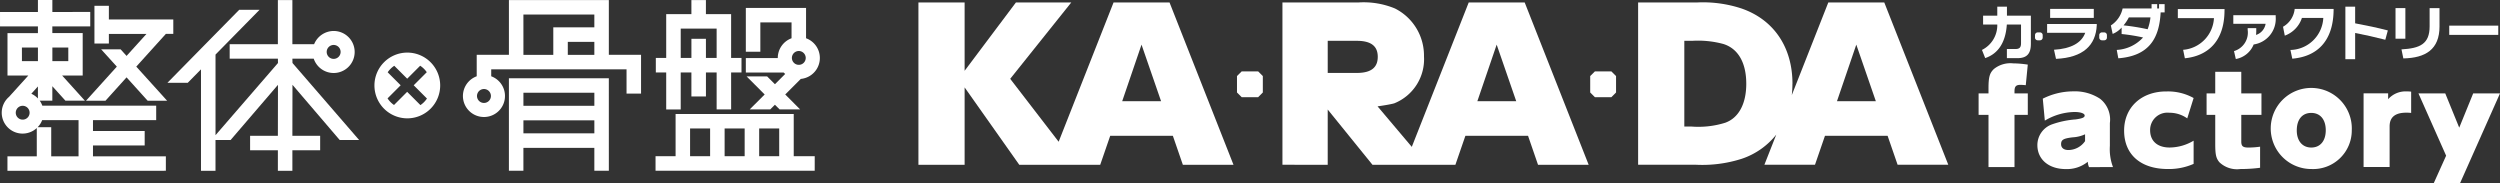 
<svg xmlns="http://www.w3.org/2000/svg" width="289" height="21.197" viewBox="0 0 289 21.197">
  <rect x="0" y="0" width="289" height="21.197" fill="#333333" stroke="none"/>
  <g id="グループ_160" data-name="グループ 160" transform="translate(-913.067 -1633.723)">
    <path id="パス_146" data-name="パス 146" d="M1122.66,1674.865h-1.677v-2.647h-8.2v2.647h-1.676v-10.694h11.551Zm-9.875-4.323h8.2v-1.509h-8.2Zm0-3.186h8.2v-1.509h-8.2Z" transform="translate(-139.21 -21.403)" fill="#fff"/>
    <path id="パス_147" data-name="パス 147" d="M1095.647,1647.258a2.428,2.428,0,0,1-.839-4.708v-2.479h3.723v-6.334h11.551v6.334h3.723v4.479h-1.677v-2.8h-15.643v.8a2.429,2.429,0,0,1-.839,4.709m0-3.235a.805.805,0,1,0,.805.805.806.806,0,0,0-.805-.805m9.692-3.951h3.068v-1.5h-3.068Zm-5.13,0h3.453v-3.179h4.745v-1.478h-8.2Z" transform="translate(-126.633 -0.01)" fill="#fff"/>
    <path id="パス_148" data-name="パス 148" d="M1176.894,1646.371h-1.677V1642.1h-1.237v2.776H1172.3V1642.1h-1.236v4.275h-1.677V1642.1h-1.2v-1.677h1.2v-5.067h2.913v-1.629h1.677v1.629h2.914v5.067h1.2v1.677h-1.2Zm-2.914-5.952h1.237v-3.39h-4.151v3.39h1.236v-2.207h1.677Zm12.574,13.041h-18.4v-1.677h2.318V1646.9h13.657v4.883h2.427Zm-6.42-1.677h2.316v-3.207h-2.316Zm-3.994,0h2.316v-3.207h-2.316Zm-3.993,0h2.316v-3.207h-2.316Zm11.68-9.4h0m.276.1.016,0-.016,0m.762,3.885h-2.371l-.539-.537-.538.537h-2.371l1.724-1.723-2.085-2.086h2.372l.9.9,1.185-1.185c-.06-.052-.119-.108-.174-.164h-4.376v-1.676h3.693v-.01a2.431,2.431,0,0,1,1.592-2.279v-1.83h-3.607v3.387h-1.678v-5.063h6.962v3.506a2.429,2.429,0,0,1-.607,4.7l-1.8,1.8Zm-.153-6.749a.8.8,0,1,0,.805.8.806.806,0,0,0-.805-.8" transform="translate(-179.307 0)" fill="#fff"/>
    <path id="パス_149" data-name="パス 149" d="M1062.57,1654.2a3.8,3.8,0,1,0,3.8,3.8,3.8,3.8,0,0,0-3.8-3.8m-1.537,6.058a2.777,2.777,0,0,1-.411-.346h0a2.88,2.88,0,0,1-.336-.419h0l1.516-1.516-1.5-1.5a2.752,2.752,0,0,1,.76-.753l1.495,1.494,1.5-1.5h0a2.767,2.767,0,0,1,.763.748l-1.511,1.513,1.531,1.531a2.763,2.763,0,0,1-.754.76l-1.534-1.535Z" transform="translate(-102.418 -14.397)" fill="#fff"/>
    <path id="パス_150" data-name="パス 150" d="M931.566,1653.475H913.928v-1.669h3.391v-3.272a2.413,2.413,0,1,1-3.2-3.611l.016-.02,2.206-2.439h-2.408v-4.905h3.518v-.773h-4.383v-1.67h4.383v-1.381h1.669v1.381H923.5v1.67h-4.383v.773h3.509v4.905h-2.376l2.631,2.909h-2.25l-1.514-1.674v1.674h-1.458a2.379,2.379,0,0,1,.3.575h13.164v1.669h-7.307v1.259h5.977v1.669h-5.977v1.259h8.425v1.669Zm-12.577-1.669h3.158v-4.187h-4.205a2.417,2.417,0,0,1-.521.816h1.568Zm-2.3-7.237a2.418,2.418,0,0,1,.761.547v-1.389Zm-1,1.394a.8.8,0,1,0,.8.8.8.8,0,0,0-.8-.8m3.432-5.167h1.841v-1.568h-1.841Zm-3.518,0h1.849v-1.568H915.6Zm16.782,4.579h-2.25l-2.437-2.7-2.435,2.7h-2.25l3.56-3.939-1.812-2h2.251l.686.76,2.3-2.539h-4.345v1.107h-1.669V1634.4h1.669v1.582H933.1v1.669h-.86l-3.42,3.783Z" transform="translate(0 -0.01)" fill="#fff"/>
    <path id="パス_151" data-name="パス 151" d="M998.136,1649.909h2.245l-7.7-8.9-.011-.5h2.467a2.429,2.429,0,1,0,2.3-3.2,2.451,2.451,0,0,0-2.254,1.525h-2.514v-5.095h-1.677v5.095H985.42v1.678h5.574l.011.5-7.221,8.343v-9.318l5.091-5.178h-2.351l-8.3,8.441h2.35l1.531-1.554v11.727h1.677v-3.559h1.746l5.475-6.38-.011,5.891h-3.211v1.677h3.211v2.371h1.677V1651.1h3.211v-1.677h-3.211l.011-5.891Zm-.7-10.984a.805.805,0,1,1-.8.805.807.807,0,0,1,.8-.805" transform="translate(-45.803 -0.005)" fill="#fff"/>
    <path id="パス_152" data-name="パス 152" d="M1298.509,1646.092l-2.26-6.539-2.234,6.539Zm-9.793,7.349h-6.6l-6.317-8.944v8.944h-5.34v-18.764h5.34v7.9l5.931-7.9h6.4l-7.061,8.827,5.6,7.274,6.347-16.1h6.471l7.394,18.764h-5.854l-1.156-3.351h-7.241l-1.155,3.351Z" transform="translate(-251.222 -0.671)" fill="#fff"/>
    <path id="パス_153" data-name="パス 153" d="M1439.126,1646.092l-2.26-6.539-2.234,6.539Zm-16.007-5.129c0-1.109-.615-1.85-2.414-1.85h-3.37v3.712h3.37c1.8,0,2.414-.753,2.414-1.862m5.679,12.478h-6.291l-5.173-6.387v6.387H1412.1v-18.764h8.813a9.471,9.471,0,0,1,4.187.694,6.094,6.094,0,0,1,3.363,5.538,5.492,5.492,0,0,1-3.435,5.429c-.534.158-1.932.351-1.932.351l3.957,4.683,6.581-16.694h6.47l7.395,18.764h-5.854l-1.154-3.351h-7.241l-1.156,3.351Z" transform="translate(-350.783 -0.671)" fill="#fff"/>
    <path id="パス_154" data-name="パス 154" d="M1531.871,1663.931v-1.9l.544-.541h1.9l.543.541v1.9l-.543.543h-1.9Z" transform="translate(-434.976 -19.516)" fill="#fff" fill-rule="evenodd"/>
    <path id="パス_155" data-name="パス 155" d="M1394.421,1663.931v-1.9l.545-.541h1.9l.542.541v1.9l-.542.543h-1.9Z" transform="translate(-338.358 -19.516)" fill="#fff" fill-rule="evenodd"/>
    <path id="パス_156" data-name="パス 156" d="M1577.984,1646.092l-2.259-6.539-2.234,6.539Zm-9.643-2.011a11.652,11.652,0,0,1-.073,1.309l4.222-10.713h6.469l7.4,18.764H1580.5l-1.157-3.351h-7.239l-1.155,3.351H1565.1l1.375-3.488a8.556,8.556,0,0,1-3.984,2.793,14.955,14.955,0,0,1-5.288.694h-6.7v-18.764h6.88a14.24,14.24,0,0,1,5.058.694c3.748,1.291,5.906,4.481,5.906,8.71m-5.341,0c0-2.448-.949-4.067-2.644-4.6a11.173,11.173,0,0,0-3.57-.369h-.948v9.913h.846a10.378,10.378,0,0,0,3.876-.439c1.566-.555,2.44-2.195,2.44-4.506" transform="translate(-448.07 -0.671)" fill="#fff"/>
    <path id="パス_157" data-name="パス 157" d="M1765.937,1637.372v-.133h-5.4v1.048h4.176a3.874,3.874,0,0,1-3.563,3.665l.2.979c2.581-.261,4.584-1.891,4.584-5.559" transform="translate(-595.713 -2.471)" fill="#fff" fill-rule="evenodd"/>
    <path id="パス_158" data-name="パス 158" d="M1787.023,1639.862v-.24h-4.9v1h3.733a1.625,1.625,0,0,1-1.105,1.285,4.68,4.68,0,0,0,.025-.525v-.263h-.992v.209a2.228,2.228,0,0,1-1.581,2.447l.209.917a2.742,2.742,0,0,0,2.064-1.682,2.992,2.992,0,0,0,2.549-3.148" transform="translate(-610.885 -4.146)" fill="#fff" fill-rule="evenodd"/>
    <path id="パス_159" data-name="パス 159" d="M1807.323,1637.432v-.242h-4.5a2.678,2.678,0,0,1-1.348,2.063l.205,1.027a3.26,3.26,0,0,0,1.978-2.044h2.473a3.892,3.892,0,0,1-3.8,3.7l.215,1.008c2.84-.244,4.7-1.988,4.774-5.508" transform="translate(-624.491 -2.437)" fill="#fff" fill-rule="evenodd"/>
    <path id="パス_160" data-name="パス 160" d="M1830.35,1640.14l.292-1.079c-1.118-.294-2.518-.591-3.779-.823v-1.927h-1.13v6.074h1.13v-3.032c1.143.226,2.31.479,3.487.786" transform="translate(-641.541 -1.819)" fill="#fff" fill-rule="evenodd"/>
    <rect id="長方形_85" data-name="長方形 85" width="1.139" height="3.538" transform="translate(1189.989 1634.659)" fill="#fff"/>
    <path id="パス_161" data-name="パス 161" d="M1851.958,1638.988v-2.113h-1.143v2.106c0,2.059-1.129,2.543-3.254,2.665l.216,1.045c2.55-.053,4.182-1.019,4.182-3.7" transform="translate(-656.884 -2.215)" fill="#fff" fill-rule="evenodd"/>
    <rect id="長方形_86" data-name="長方形 86" width="5.667" height="1.069" transform="translate(1196.199 1636.686)" fill="#fff"/>
    <path id="パス_162" data-name="パス 162" d="M1739.056,1636.849h-2.5a4.839,4.839,0,0,1-.613.923,25.112,25.112,0,0,1,2.784.449,5.371,5.371,0,0,0,.328-1.372m1.639-.579h-.463c-.15,2.848-1.207,5.027-4.894,5.308l-.18-.968a4.43,4.43,0,0,0,3.041-1.438,20.941,20.941,0,0,0-2.478-.4v-.748a2.7,2.7,0,0,1-1.036.734l-.208-.978a3.13,3.13,0,0,0,1.361-1.964h3.346v-.5h.649v.5h.215v-.5h.646Z" transform="translate(-577.394 -1.116)" fill="#fff" fill-rule="evenodd"/>
    <path id="パス_163" data-name="パス 163" d="M1689.966,1640.633v-3.266H1687.2v-1.04h-1.117v1.04h-1.64v1.023h1.64a3.189,3.189,0,0,1-1.772,2.935l.375.943c1.392-.463,2.358-1.683,2.5-3.878h1.642v2.162c0,.477-.171.667-.647.667h-.987v1.056h1.228c1.072,0,1.544-.506,1.544-1.641" transform="translate(-542.13 -1.83)" fill="#fff" fill-rule="evenodd"/>
    <path id="パス_164" data-name="パス 164" d="M1715.4,1643.225v-.154h-5.739v1.015h4.405c-.418,1.171-1.666,1.851-3.609,1.958l.231,1.054c3.163-.145,4.6-1.586,4.711-3.874" transform="translate(-559.948 -6.571)" fill="#fff" fill-rule="evenodd"/>
    <rect id="長方形_87" data-name="長方形 87" width="5.046" height="1.042" transform="translate(1150.063 1634.751)" fill="#fff"/>
    <path id="パス_165" data-name="パス 165" d="M1704.96,1646.648a.313.313,0,0,1,.307-.316h.273a.312.312,0,0,1,.307.316v.28a.312.312,0,0,1-.307.317h-.273a.313.313,0,0,1-.307-.317Z" transform="translate(-556.646 -8.863)" fill="#fff"/>
    <path id="パス_166" data-name="パス 166" d="M1729.955,1646.648a.313.313,0,0,1,.309-.316h.271a.312.312,0,0,1,.308.316v.28a.312.312,0,0,1-.308.317h-.271a.313.313,0,0,1-.309-.317Z" transform="translate(-574.215 -8.863)" fill="#fff"/>
    <path id="パス_167" data-name="パス 167" d="M1688.7,1664.336v-2.481h-1.536v-.24c0-.564.174-.748.69-.748a5.873,5.873,0,0,1,.612.043l.233-2.382a11.71,11.71,0,0,0-1.691-.144,3.036,3.036,0,0,0-2.225.651c-.5.478-.626.941-.626,2.267v.552h-1.144v2.481h1.144v6.036h3.006v-6.036Z" transform="translate(-541.22 -17.336)" fill="#fff" fill-rule="evenodd"/>
    <path id="パス_168" data-name="パス 168" d="M1714.619,1678.018a5.864,5.864,0,0,1-.361-2.442v-2.651a3.05,3.05,0,0,0-1.128-2.8,5.287,5.287,0,0,0-3.118-.86,7.843,7.843,0,0,0-3.509.845l.236,2.54a6.874,6.874,0,0,1,3.431-1c.706,0,1.175.168,1.175.409,0,.225-.265.337-1.033.448a10.547,10.547,0,0,0-2.724.566,2.548,2.548,0,0,0-1.71,2.411c0,1.646,1.317,2.764,3.276,2.764a3.825,3.825,0,0,0,2.553-.845,1.687,1.687,0,0,0,.141.62Zm-3.228-3a2.373,2.373,0,0,1-1.926,1.029c-.534,0-.846-.255-.846-.676,0-.509.266-.663,1.331-.791a3.9,3.9,0,0,0,1.441-.352Z" transform="translate(-557.29 -24.981)" fill="#fff" fill-rule="evenodd"/>
    <path id="パス_169" data-name="パス 169" d="M1747.669,1677.682V1675a5.478,5.478,0,0,1-2.771.79c-1.411,0-2.257-.747-2.257-2a2,2,0,0,1,2.224-2.019,3.542,3.542,0,0,1,2.068.652l.736-2.355a6.065,6.065,0,0,0-3.07-.761h-.092c-2.884,0-4.872,1.849-4.872,4.528,0,2.762,1.909,4.44,5.058,4.44a7.049,7.049,0,0,0,2.976-.594" transform="translate(-581.02 -25.014)" fill="#fff" fill-rule="evenodd"/>
    <path id="パス_170" data-name="パス 170" d="M1778.067,1666.641v-2.481h-2.333v-2.5h-3.01v2.5h-1v2.481h1v3.327c0,1.27.094,1.691.487,2.156a2.947,2.947,0,0,0,2.429.778,17.155,17.155,0,0,0,2.269-.145v-2.437a9.84,9.84,0,0,1-1.345.1c-.644,0-.83-.154-.83-.709v-3.07Z" transform="translate(-603.575 -19.64)" fill="#fff" fill-rule="evenodd"/>
    <path id="パス_171" data-name="パス 171" d="M1806.063,1673.792a4.687,4.687,0,1,0-4.667,4.484,4.466,4.466,0,0,0,4.667-4.484m-3.008,0c0,1.24-.642,2-1.675,2s-1.676-.778-1.676-1.974c0-1.268.626-2.028,1.676-2.028,1.033,0,1.675.76,1.675,2" transform="translate(-621.13 -25.014)" fill="#fff" fill-rule="evenodd"/>
    <path id="パス_172" data-name="パス 172" d="M1838.318,1671.8v-2.467a3.389,3.389,0,0,0-.486-.028,2.691,2.691,0,0,0-2.175.9v-.677h-2.838v8.517h3.009v-4.7c0-1.058.641-1.583,1.928-1.583a4.394,4.394,0,0,1,.563.031" transform="translate(-646.522 -25.014)" fill="#fff" fill-rule="evenodd"/>
    <path id="パス_173" data-name="パス 173" d="M1863.586,1670.068h-3.1l-1.613,3.961-1.615-3.961h-3.1l3.2,7.2-1.442,3.2h3.041Z" transform="translate(-661.519 -25.548)" fill="#fff" fill-rule="evenodd"/>
  </g>
</svg>
